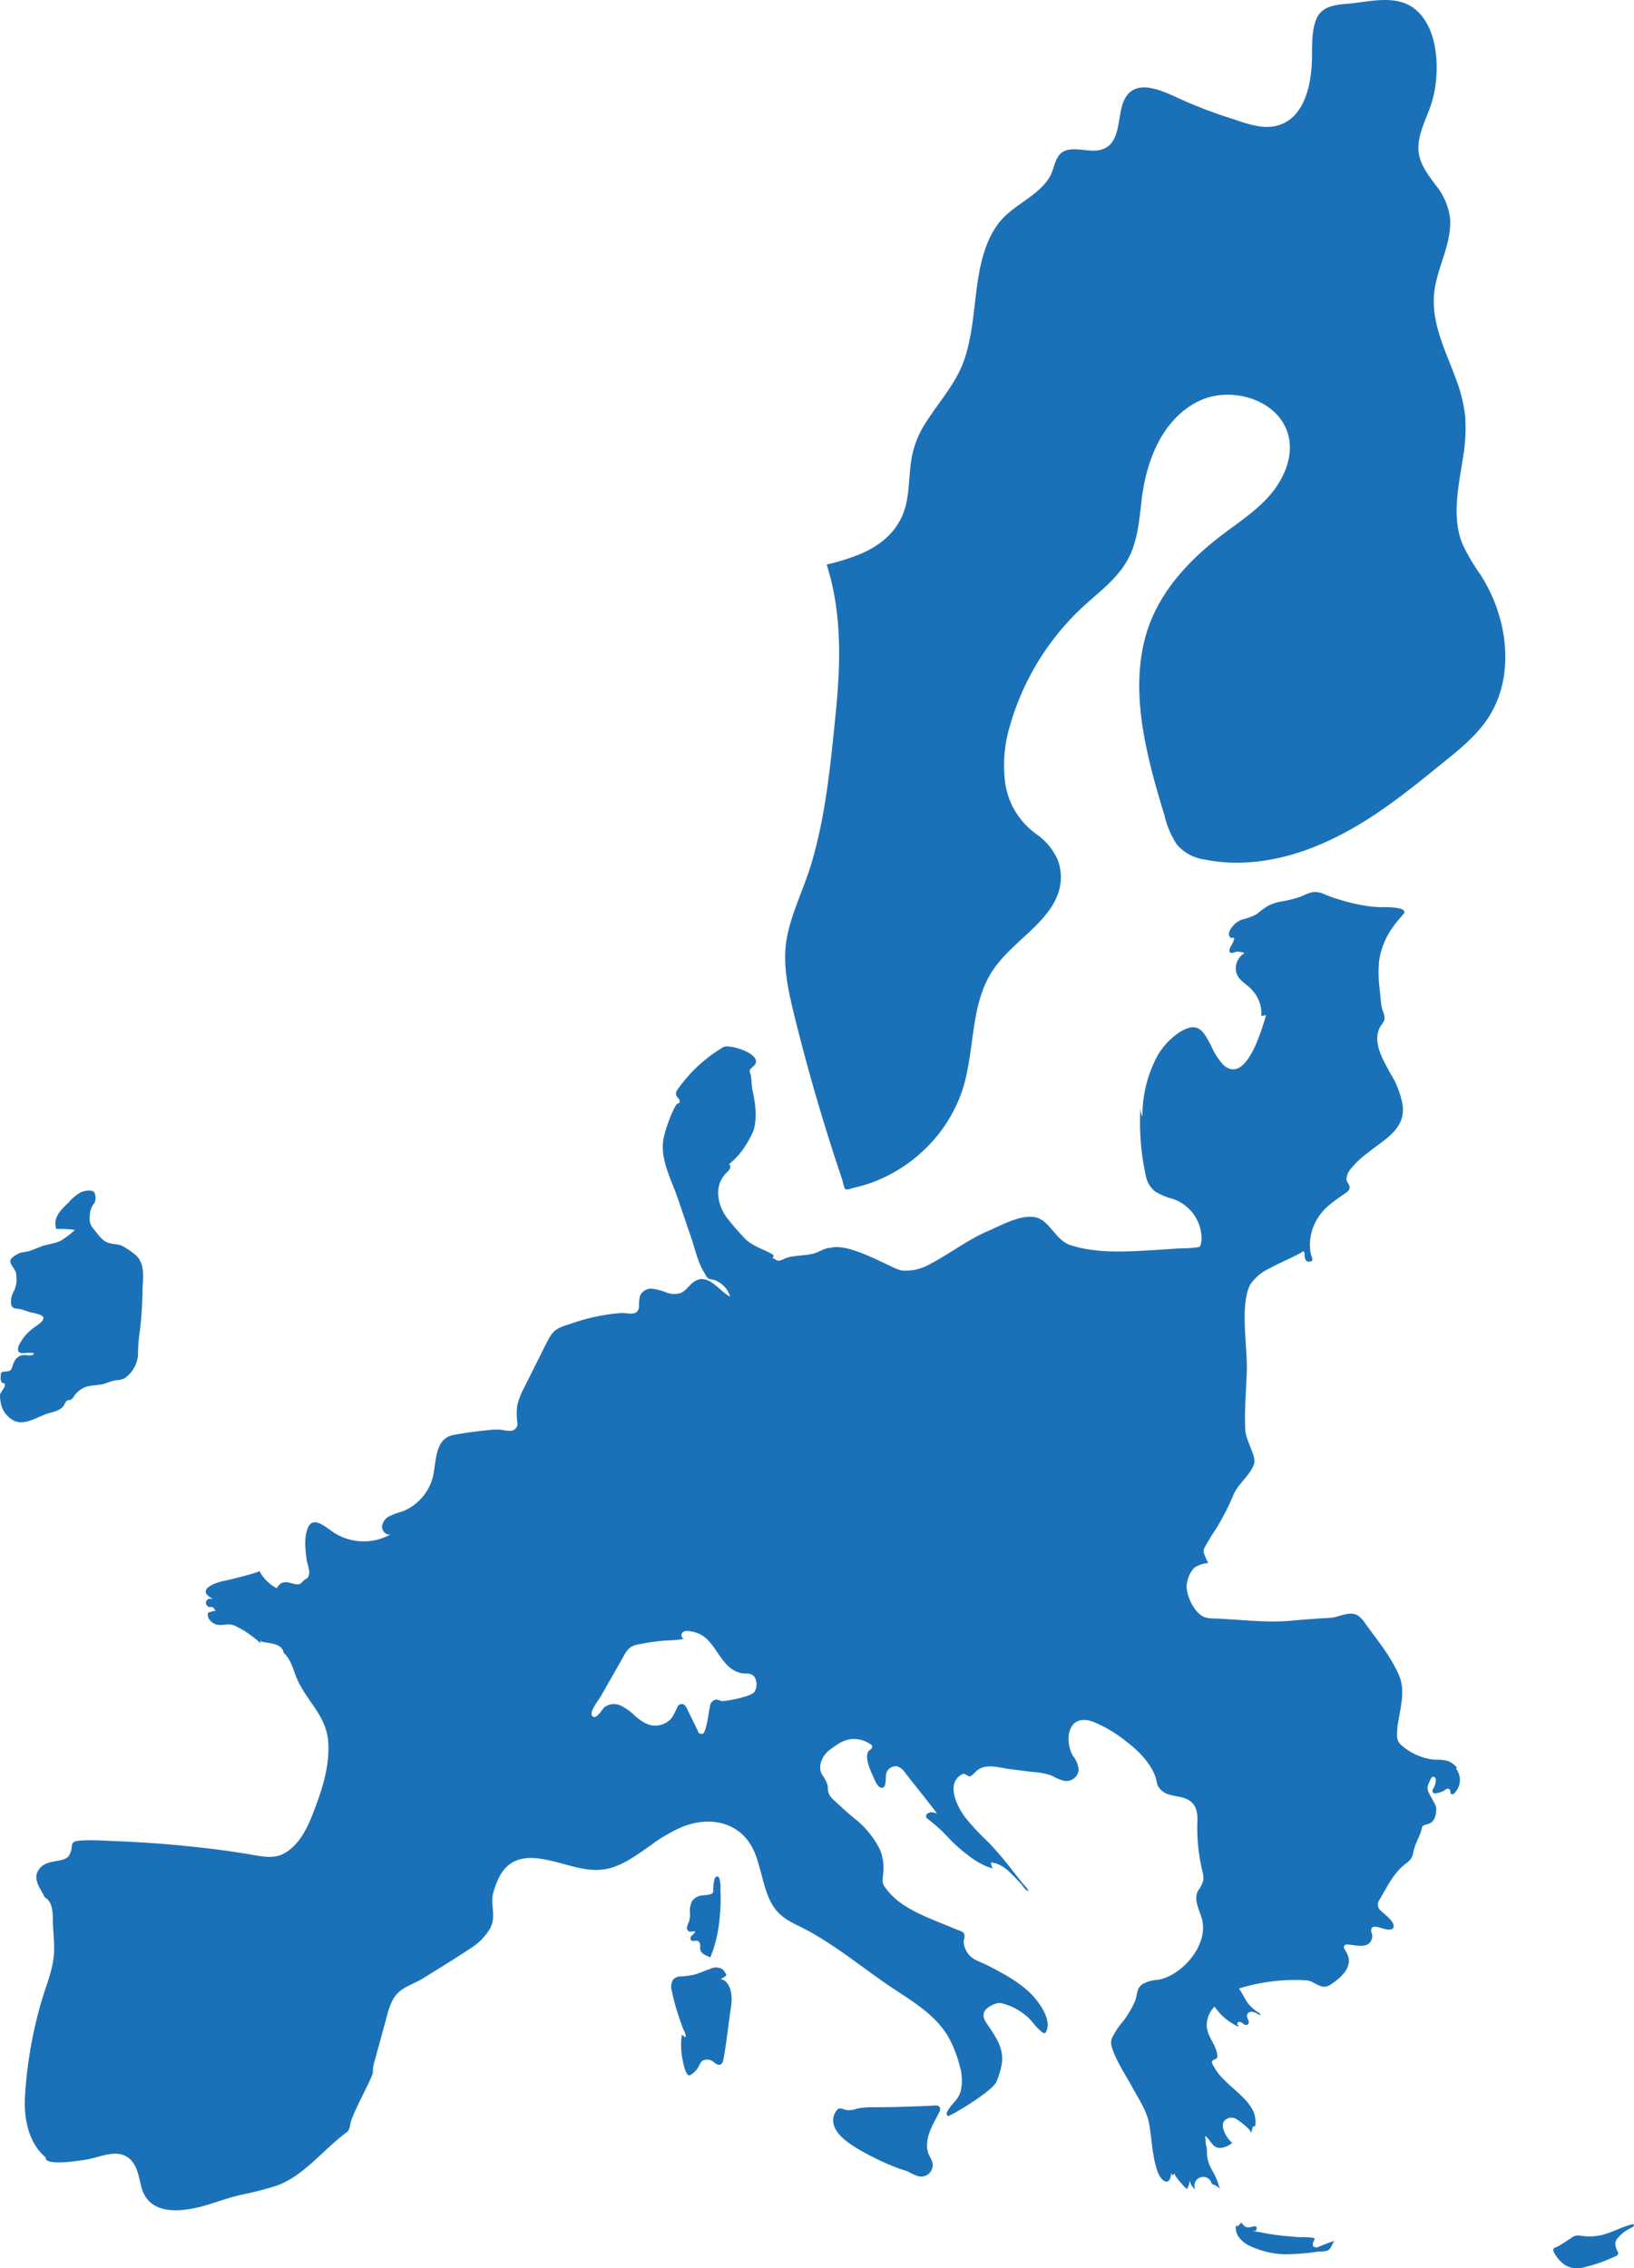 <svg xmlns="http://www.w3.org/2000/svg" viewBox="0 0 309.96 430.28"><title>ARB-Europe</title><g id="Copyright"><path d="M143,382.76s1-.64,1-.66c.11-.3-.46-1-.74-1.25a2.45,2.45,0,0,0-2.35,0c-1,.33-1.93.74-2.92,1.05a14.52,14.52,0,0,1-2.85.35,1.86,1.86,0,0,0-1.23.64,2.63,2.63,0,0,0-.21,2.12,39.59,39.59,0,0,0,1.21,4.55c.24.74.5,1.47.76,2.2s.78,1.39.61,2.06c-.24-.16-.47-.34-.69-.52a13.47,13.47,0,0,0,.2,5c.07.38.6,3.22,1.45,2.64a4.24,4.24,0,0,0,1.35-1.28c.37-.61.49-1.3,1.25-1.57a2,2,0,0,1,1.92.5c.33.27.78.54,1.17.36s.48-.62.56-1c.61-3.32.93-6.65,1.44-10C145.21,386.3,145.05,383.24,143,382.76Z" transform="translate(-6.25 -7.33)" style="fill:#1b71b8"/><path d="M168.72,407.35a3.8,3.8,0,0,1-1.88.24c-.69-.13-1.33-.61-1.82,0a3.07,3.07,0,0,0-.67,2.54c.44,2.15,2.79,3.69,4.52,4.76a49.51,49.51,0,0,0,7.87,3.78c.57.22,1.19.35,1.74.59a9.49,9.49,0,0,0,2,.89,2.19,2.19,0,0,0,2.62-2.72,17,17,0,0,0-.76-1.62,4.72,4.72,0,0,1-.2-2c.12-2.07,1.35-3.93,2.24-5.74.16-.33.32-.75.1-1.05-.34-.48-1.26-.24-1.74-.23-3.64.14-7.28.27-10.92.27A13.19,13.19,0,0,0,168.72,407.35Z" transform="translate(-6.25 -7.33)" style="fill:#1b71b8"/><path d="M6.37,271.61c.28-.57.93-1.22.79-1.67s-.42-.16-.59-.37a1.86,1.86,0,0,1-.19-1.08c0-.94.19-.95,1-1s1-.25,1.24-1c.31-1,.73-1.85,1.89-2.09.64-.13,1.85.33,2.22-.32-1.12-.53-3.63.82-2.94-1.44a8.58,8.58,0,0,1,2.78-3.37c.73-.59,3-1.82,1.29-2.53a10.45,10.45,0,0,0-1.75-.45c-.66-.15-1.29-.47-2-.62s-1.44,0-1.71-.74a3.72,3.72,0,0,1,.36-2.44,5.25,5.25,0,0,0,.63-2.12,9.62,9.62,0,0,0-.09-1.52c-.14-.76-1.27-1.76-1.07-2.48.15-.53,1.45-1.27,1.89-1.39.61-.16,1.22-.18,1.83-.38.78-.26,1.5-.6,2.26-.87,1.32-.46,2.84-.51,4-1.31a22.78,22.78,0,0,0,2.27-1.78,21.93,21.93,0,0,0-3.54-.18c-.75-2.16.9-3.66,2.35-5.05a7.87,7.87,0,0,1,2.47-2c.66-.21,2-.49,2.42.17a2.51,2.51,0,0,1,0,1.94,3.71,3.71,0,0,0-.89,2.38,3,3,0,0,0,.71,2.56c.8.92,1.54,2.18,2.73,2.6s2,.14,3,.78a14.05,14.05,0,0,1,2.37,1.67c1.65,1.61,1.29,4.07,1.19,6.21a73,73,0,0,1-.53,8.26,28.89,28.89,0,0,0-.33,4.45,6,6,0,0,1-2.52,4.33,3.73,3.73,0,0,1-1.64.39,12.21,12.21,0,0,0-2.14.65c-1.29.37-2.8.23-4,.78a5.73,5.73,0,0,0-1.37,1c-.38.36-.61,1-1.06,1.25-.2.13-.53.06-.73.18-.35.21-.44.74-.72,1.09-.7.87-2,1.06-3,1.38-1.81.59-4.34,2.31-6.31,1.36a4.73,4.73,0,0,1-2.38-2.74A7.46,7.46,0,0,1,6.25,272,1,1,0,0,1,6.37,271.61Z" transform="translate(-6.25 -7.33)" style="fill:#1b71b8"/><path d="M255.41,433.56a1.21,1.21,0,0,1,.07-1.15c.18-.46.33-.44-.19-.58a14.08,14.08,0,0,0-2.26-.12c-.67,0-1.34-.08-2-.14-1.29-.1-2.57-.24-3.85-.45-.6-.1-1.21-.21-1.81-.35-.41-.09-1.22-.07-1.46-.37.32.1.43.21.63,0,.07-.1.12-.61,0-.71s-.77,0-1,.09c-.88.23-1.25-.11-1.84-.85a9.66,9.66,0,0,1-.77.86c0-.08,0-.15.11-.21-.52-.41-.35.74-.3,1a3,3,0,0,0,.43,1,5.37,5.37,0,0,0,2,1.71,16.86,16.86,0,0,0,6.65,1.66,45.8,45.8,0,0,0,6.62-.52,4.22,4.22,0,0,0,1.7-.21c.59-.35.89-1.27,1.18-1.84-.52.24-1.07.41-1.59.61l-1.22.48a3.38,3.38,0,0,1-.52.22C255.77,433.64,255.64,433.5,255.41,433.56Z" transform="translate(-6.25 -7.33)" style="fill:#1b71b8"/><path d="M136.89,373.68l.11.05c.36.13.77-.15,1.12,0a1,1,0,0,1-.37.52,2,2,0,0,0-.44.47.54.54,0,0,0,0,.61.7.7,0,0,0,.63.18,1.51,1.51,0,0,1,.67,0,.88.88,0,0,1,.46.7c0,.29,0,.59,0,.88.13.88,1.25,1.22,1.93,1.55a25.53,25.53,0,0,0,1.79-7.86,31.62,31.62,0,0,0,.12-5,6.12,6.12,0,0,0-.24-2.25c-.35-.48-.76-.17-.9.3a10.81,10.81,0,0,0-.23,2c0,.36,0,.57-.28.72-.67.36-1.72.21-2.47.48a2.51,2.51,0,0,0-1.25.92,3.94,3.94,0,0,0-.4,2.26,5,5,0,0,1-.14,1.49,8.22,8.22,0,0,0-.44,1.23A.8.8,0,0,0,136.89,373.68Z" transform="translate(-6.25 -7.33)" style="fill:#1b71b8"/><path d="M316.16,429.3c-.19-.12-.87.14-1,.17-1.3.38-2.51,1-3.79,1.44a10.64,10.64,0,0,1-3.57.66c-.75,0-1.49-.14-2.24-.19a2.22,2.22,0,0,0-1.38.57c-.6.38-1.19.78-1.8,1.15a4.87,4.87,0,0,1-.87.47c-.29.11-.61.17-.62.57a1.05,1.05,0,0,0,.21.58,6.56,6.56,0,0,0,2.05,2.29,4.54,4.54,0,0,0,3.17.52,30.68,30.68,0,0,0,6.3-2.17.87.87,0,0,0,.53-.4.57.57,0,0,0,0-.49,3.2,3.2,0,0,1-.46-1.18,1.72,1.72,0,0,1,.5-1.49,8.6,8.6,0,0,1,1.25-1.16,14.48,14.48,0,0,1,1.44-.82.75.75,0,0,0,.25-.22C316.23,429.43,316.23,429.34,316.16,429.3Z" transform="translate(-6.25 -7.33)" style="fill:#1b71b8"/><path d="M283.63,110.42c-2-5.09-.72-10.65.07-15.86a34,34,0,0,0,.5-8.12,29.1,29.1,0,0,0-1.9-7.57c-1.73-4.7-4.13-9.43-4.07-14.55,0-5.33,3.42-10.13,3.1-15.48a12.28,12.28,0,0,0-2.83-6.5c-1.35-1.86-2.85-3.77-3.13-6.12-.34-2.84,1.05-5.51,2-8.08a21.36,21.36,0,0,0,1.34-6.21c.3-4.25-.37-9.47-3.65-12.53-3.63-3.37-9-1.69-13.37-1.34-2.55.2-5,.58-5.9,3.31-.85,2.49-.58,5.34-.7,7.92-.21,4.56-1.56,10.72-6.8,11.93-2.86.67-6.06-.64-8.75-1.5s-5.61-1.95-8.34-3.13c-3.57-1.53-9.82-5.28-11.91.22-1.13,3-.41,8.19-4.5,9-2,.38-4.16-.5-6.16,0-2.37.66-2.21,3.38-3.3,5.15-2.26,3.69-6.82,5.17-9.49,8.52s-3.66,7.85-4.25,12.09c-.62,4.49-.87,9.09-2.24,13.45-1.47,4.71-4.74,8.22-7.36,12.28a18.48,18.48,0,0,0-2.83,7c-.44,2.65-.4,5.35-.89,8-.92,5-4.28,8.2-8.82,10.12a40.51,40.51,0,0,1-6.39,2c2.94,9.12,2.66,18.87,1.71,28.3s-1.88,19.41-4.67,28.63c-1.34,4.42-3.44,8.61-4.44,13.13-1.07,4.88-.12,9.64,1,14.4q3.56,14.6,8.24,28.88l1.11,3.33c.1.27.36,1.68.63,1.84s1.31-.23,1.56-.29a26.43,26.43,0,0,0,5.33-1.76,29,29,0,0,0,8.9-6.29,27.86,27.86,0,0,0,6-9.42c1.46-3.86,1.85-8,2.43-12.05s1.39-8.2,3.69-11.67c1.92-2.91,4.68-5.15,7.18-7.54,2.28-2.18,4.6-4.63,5.44-7.77a9.2,9.2,0,0,0-.34-5.84,11.79,11.79,0,0,0-4-4.75,14.52,14.52,0,0,1-5.85-9.34,26,26,0,0,1,.86-11.25,49.35,49.35,0,0,1,12.73-21.47c3-3,6.67-5.43,9-9,2.47-3.71,2.75-8.21,3.26-12.51.9-7.47,4.09-15.71,11.52-18.87C240,80.8,248,83,250.32,88.91c1.49,3.81.07,8-2.24,11.18-2.62,3.56-6.42,6-9.88,8.61-6.85,5.2-12.8,11.68-14.88,20.24-2.12,8.75-.4,17.93,1.9,26.46.6,2.22,1.26,4.42,1.93,6.62a17,17,0,0,0,2.32,5.48,8.41,8.41,0,0,0,5.32,2.88,30.28,30.28,0,0,0,6.78.59c9.22-.19,17.88-4.08,25.45-9.1,3.93-2.61,7.64-5.54,11.3-8.52,3.42-2.79,7.14-5.52,9.75-9.14,4.75-6.59,4.57-15.48,1.64-22.78a30.52,30.52,0,0,0-2.68-5.17A35.86,35.86,0,0,1,283.63,110.42Z" transform="translate(-6.25 -7.33)" style="fill:#1b71b8"/><path d="M236.91,399.18l0,.06S236.89,399.23,236.91,399.18Z" transform="translate(-6.25 -7.33)" style="fill:#1b71b8"/><path d="M143.65,237.14S143.63,237.17,143.65,237.14Z" transform="translate(-6.25 -7.33)" style="fill:#1b71b8"/><path d="M282.62,342.66a3.89,3.89,0,0,0-1.86-1.33,8.93,8.93,0,0,0-2.36-.19,11.19,11.19,0,0,1-5.66-2.23c-.86-.64-1.39-1.07-1.47-2.16a14.18,14.18,0,0,1,.31-3.31c.46-2.8,1.23-5.73,0-8.44-1.59-3.6-4.14-6.65-6.43-9.82a5.5,5.5,0,0,0-1.16-1.29c-1.57-1.15-3.69.22-5.36.33-2.46.15-4.92.31-7.36.54-4.87.46-9.89-.25-14.78-.41a5.62,5.62,0,0,1-1.73-.25c-2-.71-3.89-4.69-3.3-6.66a5.38,5.38,0,0,1,1.33-2.71,5.57,5.57,0,0,1,2.68-.91,7,7,0,0,1-.72-1.57,1.36,1.36,0,0,1,0-1.33,36.15,36.15,0,0,1,2.14-3.51,48.74,48.74,0,0,0,3.34-6.51c.9-2.18,3.11-3.58,3.91-5.87.49-1.4-1.53-4.37-1.65-6.29-.24-3.84.19-7.85.28-11.7.1-4.09-1.35-12.51.68-16.09a8.86,8.86,0,0,1,3.6-3c1.58-.88,3.24-1.59,4.85-2.39.38-.19.75-.38,1.11-.58.1-.06.43-.32.54-.29s.2.64.19.83c0,.68.29,1.29,1.09,1.11.39-.08.43-.34.33-.64a7.15,7.15,0,0,1-.35-1.36,9.47,9.47,0,0,1,1.39-6.2c1.3-2.13,3.26-3.35,5.26-4.76a1.82,1.82,0,0,0,.71-.72c.35-.78-.4-1.18-.51-1.85a3.28,3.28,0,0,1,.84-2.06,17.46,17.46,0,0,1,3.35-3.13c3-2.46,7-4.34,6.48-8.86a16.59,16.59,0,0,0-2.27-6c-1.42-2.6-3.79-6.39-1.78-9.27a3.55,3.55,0,0,0,.56-.93c.25-.83-.4-1.85-.53-2.68s-.22-1.9-.3-2.85a25.35,25.35,0,0,1-.16-5.64c.57-3.74,2.1-6.14,4.57-8.88,1.41-1.56-3.91-1.38-4.05-1.38a21.56,21.56,0,0,1-3-.26,33,33,0,0,1-5-1.18,23.1,23.1,0,0,1-2.69-.93,4.51,4.51,0,0,0-2.4-.5,7.89,7.89,0,0,0-2,.76,22.61,22.61,0,0,1-4.25,1.07,9.26,9.26,0,0,0-2.33.83,17.86,17.86,0,0,0-2,1.49,10.92,10.92,0,0,1-2.87,1.07,4.26,4.26,0,0,0-2.24,2,1.64,1.64,0,0,0-.22.83.74.74,0,0,0,.47.66c.12,0,.41-.11.5,0s-.1.57-.14.68c-.16.51-.92,1.38-.7,1.92s1.06,0,1.37,0a3.59,3.59,0,0,1,1.45.26,3.42,3.42,0,0,0-1.63,3.25c.2,1.76,1.74,2.39,2.83,3.51a6.58,6.58,0,0,1,2,5.19l.89-.17c-.81,2.77-3.84,13.42-8.16,9.37a12.68,12.68,0,0,1-2.25-3.55c-1.56-3-2.55-4.62-5.8-2.7a13.29,13.29,0,0,0-5.09,6,24.12,24.12,0,0,0-2.15,10.18,5.23,5.23,0,0,1-.38-1.67,47.25,47.25,0,0,0,1,12.72,5.08,5.08,0,0,0,1.76,3.08,12.74,12.74,0,0,0,3.37,1.42,8,8,0,0,1,5.47,7.65,3.3,3.3,0,0,1-.15.94c-.18.57-.21.52-.71.61a29,29,0,0,1-3.37.2l-4,.26c-5.4.32-11.42.82-16.65-.89-2.73-.89-3.82-4.39-6.31-5.19-2.72-.88-6.83,1.45-9.24,2.48-4.21,1.8-7.74,4.67-11.79,6.67a8.9,8.9,0,0,1-4.54.86c-1.79-.1-10.62-5.95-14.24-4.08.89-.46-.22-.18-1.63.5-1.83.88-4.05.56-6,1.15-.55.16-1.19.65-1.77.55a1.49,1.49,0,0,1-.36-.17l-.35-.2c-.3-.07-.31-.22-.05-.44.15-.67-3.5-1.51-5.28-3.19a51.34,51.34,0,0,1-3.75-4.32c-1.72-2.55-2.31-5.93.06-8.33a3.27,3.27,0,0,0,.64-.75.76.76,0,0,0-.13-.91,13.94,13.94,0,0,0,3.27-3.78,15.67,15.67,0,0,0,1.4-2.72c.95-3.36-.24-7.06-.35-8.26-.06-.63-.08-1.28-.18-1.9,0-.32-.32-.87-.21-1.17s.82-.78,1-1.09c1.26-2-4.87-3.92-6.05-3.26a28.08,28.08,0,0,0-8.63,8,1.7,1.7,0,0,0-.32.59,1.15,1.15,0,0,0,.45,1.1c.33.26.34,1.07-.12,1s-2.5,4.79-2.79,7.26c-.43,3.6,1.68,7.46,2.82,10.81l2.53,7.43c.75,2.2,1.24,4.62,2.47,6.6.19.29.49.95.79,1.12a7.5,7.5,0,0,0,1.11.26,4.77,4.77,0,0,1,3,3.15c-2.06-1-4.12-4.54-6.72-2.9-1,.6-1.55,1.74-2.59,2.19a4,4,0,0,1-2.76-.07,11.9,11.9,0,0,0-2.72-.73A2.42,2.42,0,0,0,127.7,253a7,7,0,0,0-.23,2.2c-.23,1.91-2,1.16-3.36,1.2a36.76,36.76,0,0,0-9.71,2.08c-3.11.94-3.37,1.41-4.8,4.24l-4,8a13.73,13.73,0,0,0-1.21,3.12,11.89,11.89,0,0,0,0,3.37,1.68,1.68,0,0,1,0,.5,1.4,1.4,0,0,1-1.27,1.05,9.29,9.29,0,0,1-1.74-.21,12.42,12.42,0,0,0-1.93,0c-2.42.26-4.84.53-7.22,1-3.14.6-3.21,4.12-3.64,6.71a9.61,9.61,0,0,1-6,7.78,15.79,15.79,0,0,0-2.44.89,2.54,2.54,0,0,0-1.44,2c0,.87.86,1.73,1.67,1.44a10.45,10.45,0,0,1-10.56-.17c-1.67-1-4.18-3.6-5.21-.95-.71,1.82-.44,4-.2,5.87.1.76.63,2.08.47,2.81-.25,1.16-.55.6-1.33,1.54-1.15,1.38-3.37-1.45-4.79,1.13a7.56,7.56,0,0,1-3.3-3.27c.12.24-5.92,1.74-6.46,1.83-1.76.32-4.78,1.41-3.35,2.82.31.3.7.4.92.77a.83.83,0,0,0-.94,0,.81.81,0,0,0-.27.9.85.85,0,0,0,.77.54,1.19,1.19,0,0,1,.42,0c.33.1.39.56.68.75-.24-.16-1.13.22-1.4.27s-.21,1,.24,1.46a2.5,2.5,0,0,0,1.49.88c1.42.15,2-.46,3.56.33a18.53,18.53,0,0,1,4.58,3.21l-.11-.64c.14.78,4.14.09,4.46,2.41,1.25,1.08,1.71,2.79,2.3,4.33,1.81,4.76,5.86,7.39,6.17,12.7.24,4.05-.9,8.08-2.3,11.84-1,2.71-2.12,5.71-4.23,7.78-2.47,2.41-4.33,2.26-7.52,1.73q-5.72-1-11.49-1.58-7-.76-14.08-1.05c-2.33-.09-4.73-.28-7.06-.16-2.89.16-1.37.93-2.49,2.85-.37.64-1.41.89-2.08,1-1.6.29-3.08.45-3.9,2.1s.74,3.45,1.37,4.85c1.33.68,1.52,2.48,1.53,4,0,2.36.43,5,.16,7.33-.3,2.69-1.42,5.46-2.2,8A81.58,81.58,0,0,0,11,404.84c-.28,4.27.63,9,3.92,11.73-.27,1.71,6.24.65,7.58.44,2.84-.43,6.44-2.47,8.76.26,1.15,1.36,1.36,3.25,1.83,5,1.62,5.81,8.44,4.56,12.88,3.19,2-.62,3.88-1.3,5.9-1.76a66.25,66.25,0,0,0,6.79-1.74c5.27-1.85,9-7,13.42-10.2.56-.4.58-1.59.8-2.2,1.09-3,4.17-8.43,4.11-9.16a6.35,6.35,0,0,1,.33-2.15l2.36-8.59a13.53,13.53,0,0,1,1.09-3c1.32-2.38,3.63-2.75,5.74-4.06,3-1.87,6-3.67,9-5.69a11.05,11.05,0,0,0,3.74-3.83c1.22-2.36-.1-4.48.61-6.86s1.72-4.72,4-5.81c2.09-1,4.53-.63,6.7-.15,3.14.67,6.32,2,9.58,1.75,3.56-.23,6.71-2.67,9.55-4.64a29.41,29.41,0,0,1,6.11-3.55c5.63-2.18,11.46-.61,13.71,5.2,1.08,2.76,1.45,5.76,2.65,8.47,1.27,2.88,3.12,4,5.78,5.27,5.88,2.88,11.21,7.3,16.59,11,4.51,3.09,9.69,5.81,12.16,11a24.2,24.2,0,0,1,1.64,4.57,9.36,9.36,0,0,1,.16,4.67c-.46,1.74-1.9,2.49-2.6,4a.58.58,0,0,0,.16.74c.25.16,8.44-4.65,9.23-6.54a15.9,15.9,0,0,0,.95-3.08c.57-2.87-.84-5.08-2.39-7.34-.51-.76-1.27-1.69-.94-2.66s1.77-1.61,2.59-1.81a2.41,2.41,0,0,1,1.15.13,11.34,11.34,0,0,1,4.38,2.37c.82.68,1.39,1.58,2.15,2.32.92.9,1.42,1.42,1.74,0,.5-2.15-1.56-5-2.94-6.43-2.31-2.37-5.49-4.07-8.41-5.56-1.34-.69-2.83-1-3.74-2.3a4.25,4.25,0,0,1-.77-2.06c0-.47.27-1,.14-1.49-.18-.62-1.05-.75-1.63-1-4.56-2-10.78-3.77-13.63-8.27-.45-.71-.16-1.76-.11-2.6a9.22,9.22,0,0,0-.69-4.32,17.28,17.28,0,0,0-4.87-5.88c-1-.86-2-1.69-2.94-2.6s-1.78-1.4-2-2.62c-.06-.39,0-.79-.13-1.17a6.88,6.88,0,0,0-1-1.86c-.93-1.64.12-3.74,1.52-4.76s2.79-2.07,4.63-2a5.31,5.31,0,0,1,2.52.68c.38.21.94.46.83.88s-.7.59-.84,1c-.45,1.17.43,3.23.92,4.3.26.59.89,2.28,1.63,2.39,1.15.17.75-2.14,1-2.84a1.93,1.93,0,0,1,2-1.24,2.87,2.87,0,0,1,1.53,1.21c2,2.58,4.11,5.13,6.08,7.76-.65-.2-1.18-.45-1.8,0a.61.61,0,0,0-.28.62.86.86,0,0,0,.35.43,32,32,0,0,1,2.78,2.39c.88.91,1.73,1.85,2.67,2.69,1.88,1.68,4.42,3.71,6.93,4.3-.25-.06-.44-1-.42-1.16,2.37.23,4,2.32,5.55,3.89.48.49.87,1.31,1.52,1.59-.05-.57-1-1.35-1.31-1.8l-1.58-2a67.75,67.75,0,0,0-4.65-5.49,44.1,44.1,0,0,1-4.52-4.86c-1.46-2-3.6-6.25-.6-8,.5-.28.59-.08,1.09.17s.39.27.82,0a7.44,7.44,0,0,0,.92-.86c1.75-1.51,4.24-.61,6.32-.34l4.3.54a12,12,0,0,1,3.72.73,9.17,9.17,0,0,0,2.22.93,2.33,2.33,0,0,0,2.82-2,4.53,4.53,0,0,0-1-2.59c-1-1.58-1.38-4.36-.11-6,.91-1.15,2.52-1.07,3.77-.63a25.16,25.16,0,0,1,6.65,4c2.16,1.61,4.8,4.38,5.42,7.07a7,7,0,0,0,.28,1.09,3.5,3.5,0,0,0,2.35,1.74c1,.27,2,.36,2.94.72,2.06.79,2.32,2.66,2.22,4.6a35.07,35.07,0,0,0,1,9.35,4,4,0,0,1,.13,1.54,6.29,6.29,0,0,1-1,2c-1,1.85.54,4,.86,5.89.83,4.74-4,10.22-8.5,11a6.4,6.4,0,0,0-3,.87c-1.08.85-.85,2-1.3,3.13a18.68,18.68,0,0,1-2.25,3.83,14.52,14.52,0,0,0-2.18,3.3,2.63,2.63,0,0,0,0,1.57c.82,2.73,2.66,5.34,4,7.84,1.12,2.06,2.67,4.37,3.09,6.72.52,2.9.61,6.44,1.64,9.19.71,1.89,2.37,2.83,2.54.2l.27.49a1.32,1.32,0,0,1,.43-.45c-.39.23,2,2.82,2.32,3a5.6,5.6,0,0,0,.55-1.72,2.28,2.28,0,0,0,1,1.75,1.66,1.66,0,1,1,3.14-1,3.37,3.37,0,0,1,1.58.94c-.28-.62-.41-1.28-.68-1.9s-.55-1.09-.82-1.64a6.76,6.76,0,0,1-1-4s-.21-.91-.23-1.1a7,7,0,0,0-.13-1.43c.81.55,1.2,1.66,2.07,2.12s2.3-.13,3.1-.78a5.37,5.37,0,0,1-1.65-2.5,2,2,0,0,1,0-1.49,1.76,1.76,0,0,1,2.17-.66c.5.19,3.22,2.2,3.06,2.83l.34-1.36a.24.24,0,0,0,.37,0,.67.67,0,0,0,.09-.42,5.31,5.31,0,0,0-.34-2.3,9.35,9.35,0,0,0-2-2.71c-1.18-1.23-2.55-2.26-3.72-3.5a9.85,9.85,0,0,1-1.79-2.33c-.13-.26-.45-.69-.36-1,.13-.46.73-.36.93-.72a.62.62,0,0,0,.06-.38c-.17-2.2-2.12-3.74-2-6a5.06,5.06,0,0,1,1.5-3.35c-.07.07.8,1.09.88,1.19a10.91,10.91,0,0,0,1.09,1.06,12.26,12.26,0,0,0,2.37,1.52s.11.05.15,0a.12.12,0,0,0,0-.17l-.14-.11a.35.35,0,0,1,.16-.53.69.69,0,0,1,.6.1c.19.12.34.27.53.37a.61.61,0,0,0,.61,0,.56.56,0,0,0,.21-.56,2.68,2.68,0,0,0-.21-.6,1.09,1.09,0,0,1-.13-.61.85.85,0,0,1,.88-.65,2.33,2.33,0,0,1,1.1.4,3.33,3.33,0,0,0,.4.16c.17.05.32.05.19-.1a2.36,2.36,0,0,0-.54-.4,7.85,7.85,0,0,1-1.81-1.64c-.65-.9-1.1-1.92-1.73-2.84a36.8,36.8,0,0,1,7.62-1.48,34.21,34.21,0,0,1,5.26-.05c1.2.12,2.17,1.21,3.34,1.2a2.52,2.52,0,0,0,1.34-.53c2.09-1.4,4.41-3.61,2.67-6.24-.2-.32-.46-.71-.25-1s.51-.25.81-.22c1.1.08,3,.6,3.92-.27a1.81,1.81,0,0,0,.48-1.89,1.09,1.09,0,0,1,0-1c.26-.31.74-.25,1.13-.17.68.15,2.72,1,3,0s-1.75-2.45-2.3-3a1.54,1.54,0,0,1-.3-2.28c1.38-2.38,2.59-4.93,4.81-6.67a4.62,4.62,0,0,0,1.17-1.12,3.59,3.59,0,0,0,.36-1.12c.43-2,1.21-2.71,1.66-4.72.22-1,2.57.21,2.7-3.43.05-1.22-2-3.26-1.61-4.41a5.19,5.19,0,0,1,.46-1.11c.16-.39.48-.88.89-.51s0,1.49-.16,1.85a2.22,2.22,0,0,0-.27.5.52.52,0,0,0,.09.54.69.69,0,0,0,.6.1,5.43,5.43,0,0,0,1.3-.4c.27-.11.57-.47.87-.48a.46.46,0,0,1,.41.22,1.11,1.11,0,0,1,.11.45.52.52,0,0,0,.21.4c.29.19.76-.44.9-.63a3.48,3.48,0,0,0-.05-4.22ZM143,330a2,2,0,0,0-.93-.26,1.36,1.36,0,0,0-1.08.95c-.2.58-.73,5.68-1.55,5.55l-.58-.09-2.28-4.68c-.2-.39-.45-.83-.88-.9a1,1,0,0,0-.93.51,16.27,16.27,0,0,1-1.06,2.08,4.08,4.08,0,0,1-2.07,1.36c-2,.57-3.56-.51-5-1.76a9.85,9.85,0,0,0-2.66-1.89,3,3,0,0,0-3.1.33c-.43.39-1.62,2.61-2.33,1.57-.51-.76,1.25-2.94,1.64-3.62l4.48-7.85a4.37,4.37,0,0,1,1.21-1.51,4.12,4.12,0,0,1,1.53-.54,42.67,42.67,0,0,1,4.89-.71,28.8,28.8,0,0,0,3.6-.29c-.29-.22-.55-.82-.26-1.16a1.14,1.14,0,0,1,.86-.37,5.69,5.69,0,0,1,4.35,2.07c1.18,1.34,2,3,3.22,4.26a5.3,5.3,0,0,0,2.74,1.65c1.1.21,2.06-.21,2.72,1a2.87,2.87,0,0,1-.15,2.55C148.74,329.23,143.45,330.17,143,330Z" transform="translate(-6.25 -7.33)" style="fill:#1b71b8;fill-rule:evenodd"/><path d="M256,181.79" transform="translate(-6.25 -7.33)" style="fill:#1b71b8;fill-rule:evenodd"/></g></svg>